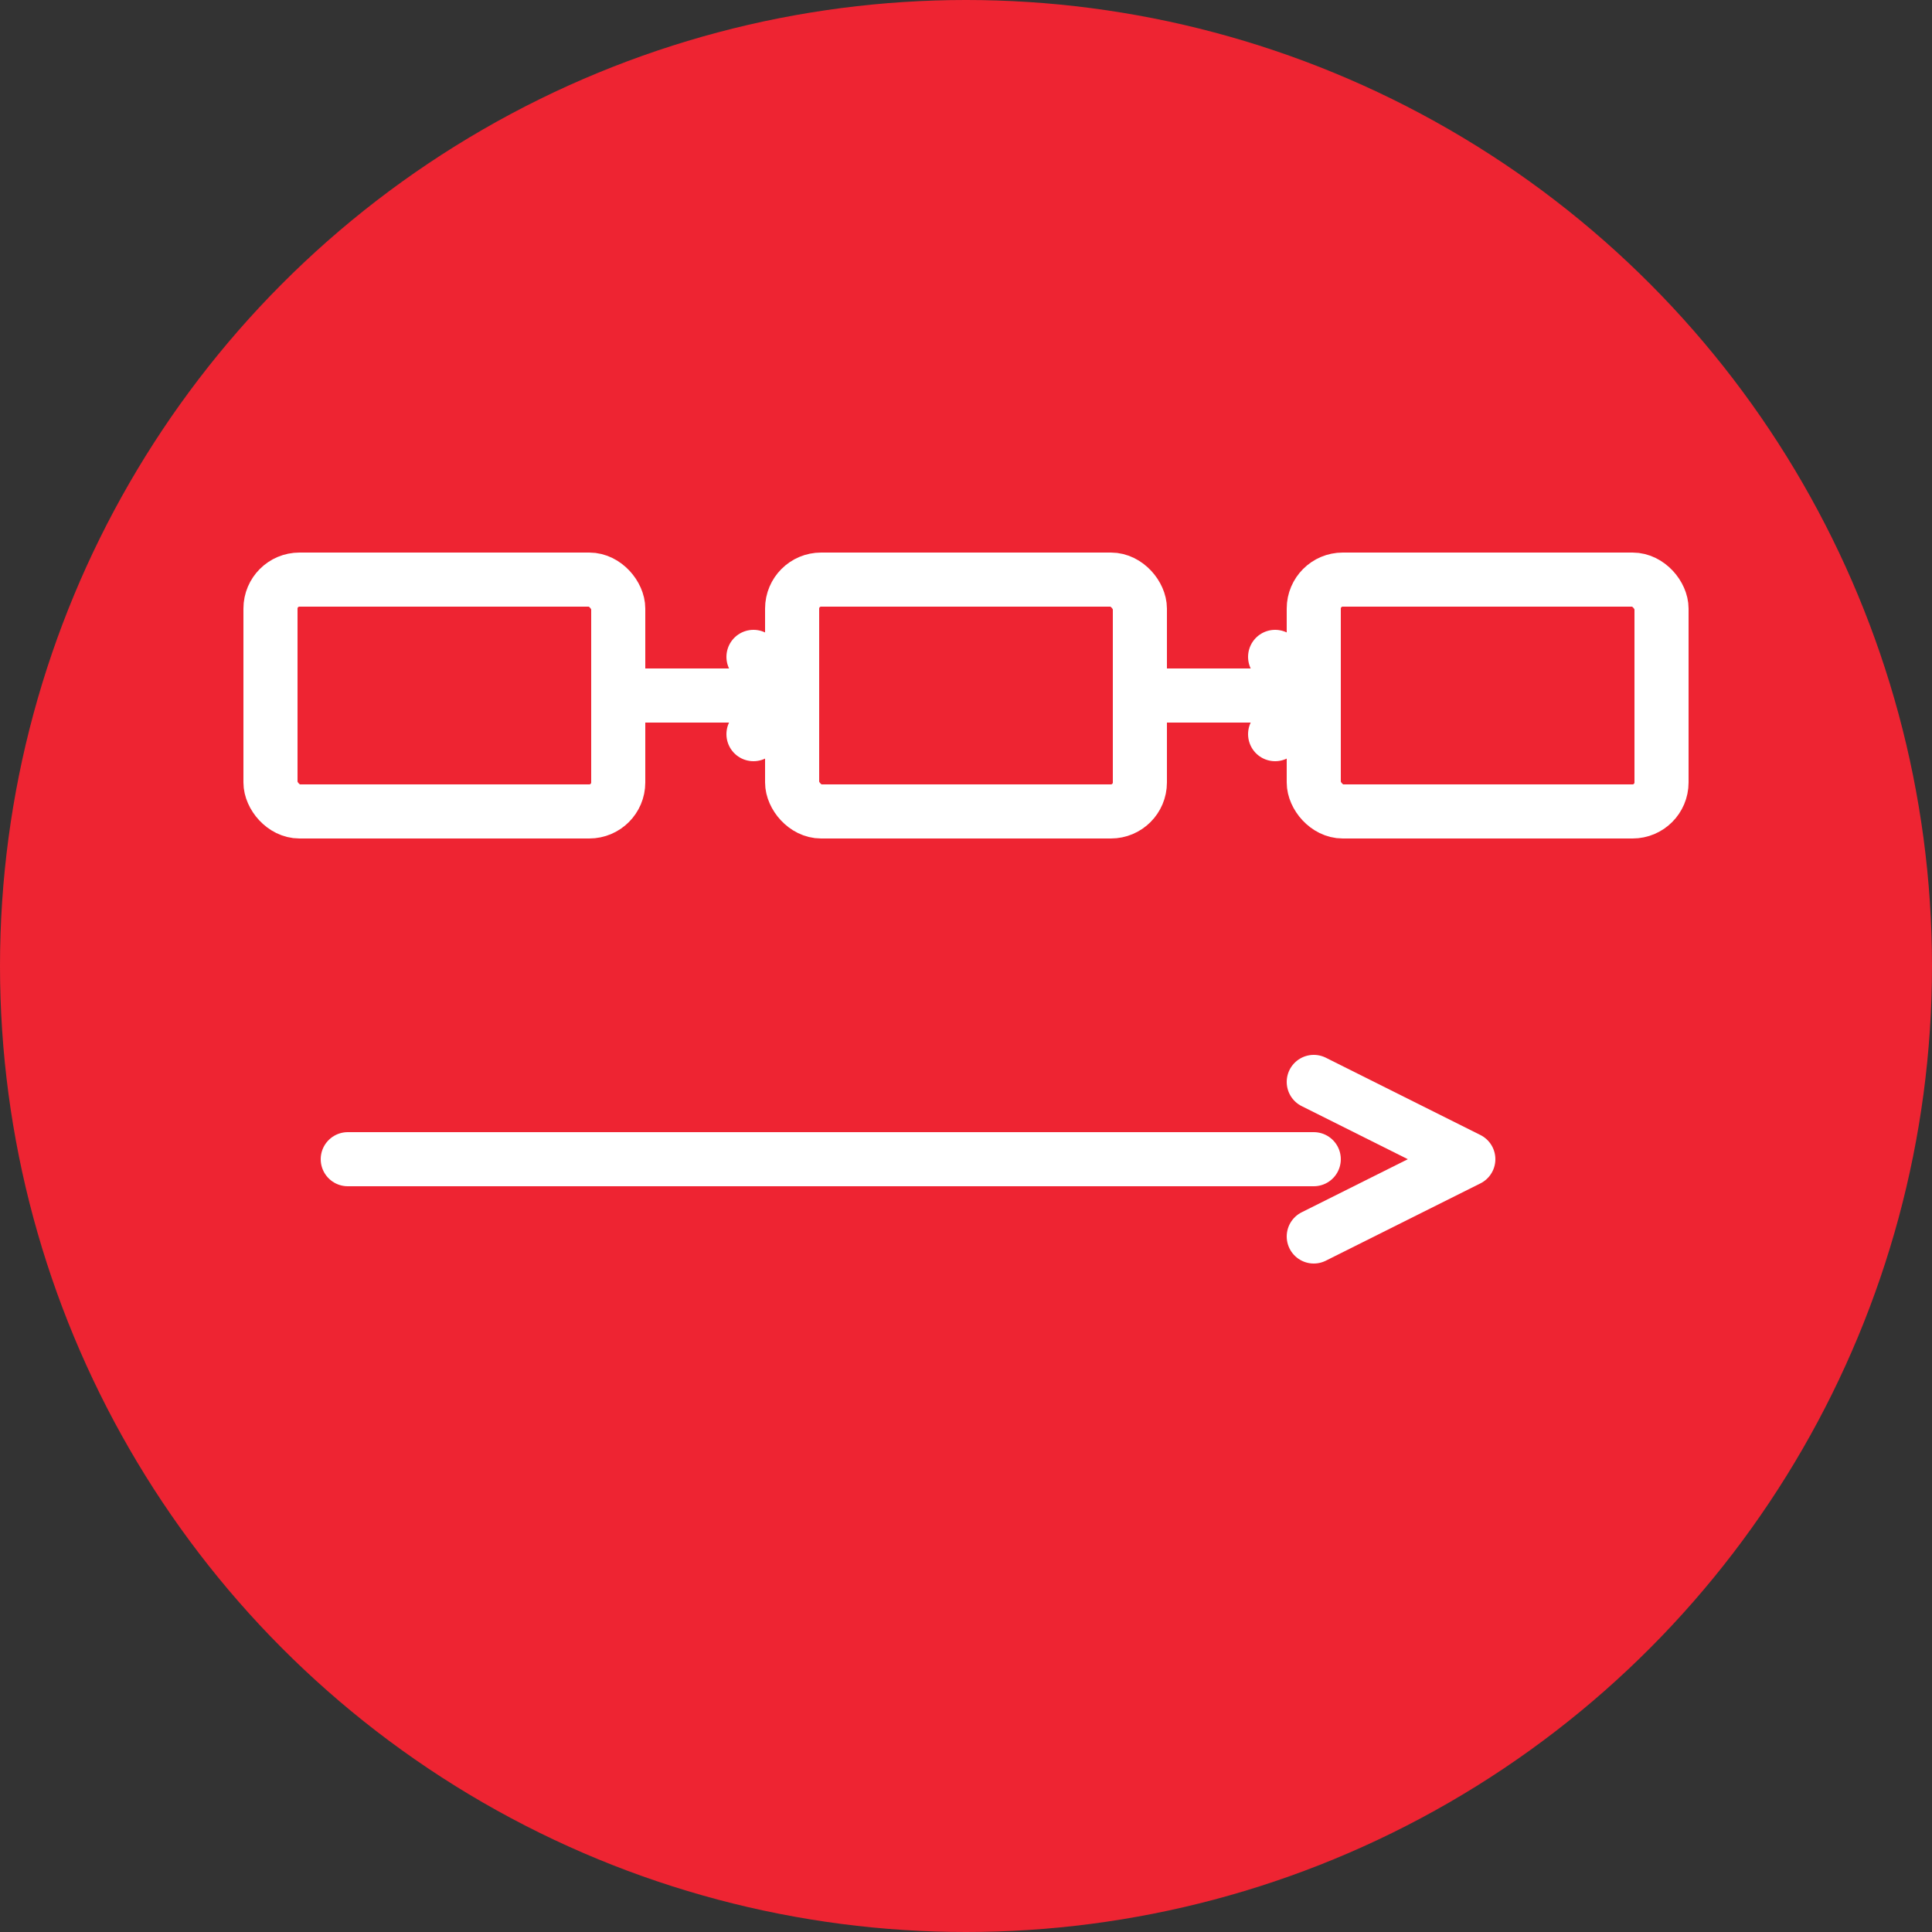 
<svg xmlns='http://www.w3.org/2000/svg' width='500' height='500' viewBox='0 0 100 100'>
  <rect x="0" y="0" width="100" height="100" fill="#333333" stroke="none"/>
  <circle cx='50' cy='50' r='50' fill='#EE2432'/>
  <g fill='none' stroke='#FFFFFF' stroke-width='2.8' stroke-linecap='round' stroke-linejoin='round'>
    <rect x='14' y='30' width='18' height='12' rx='1.5'/>
    <rect x='41' y='30' width='18' height='12' rx='1.5'/>
    <rect x='68' y='30' width='18' height='12' rx='1.5'/>
    <path d='M32 36 h7'/>
    <path d='M59 36 h7'/>
    <path d='M39 34 l2 2 l-2 2'/>
    <path d='M66 34 l2 2 l-2 2'/>
    <path d='M18 60 h50'/>
    <path d='M68 56 l8 4 l-8 4'/>
  </g>
</svg>
